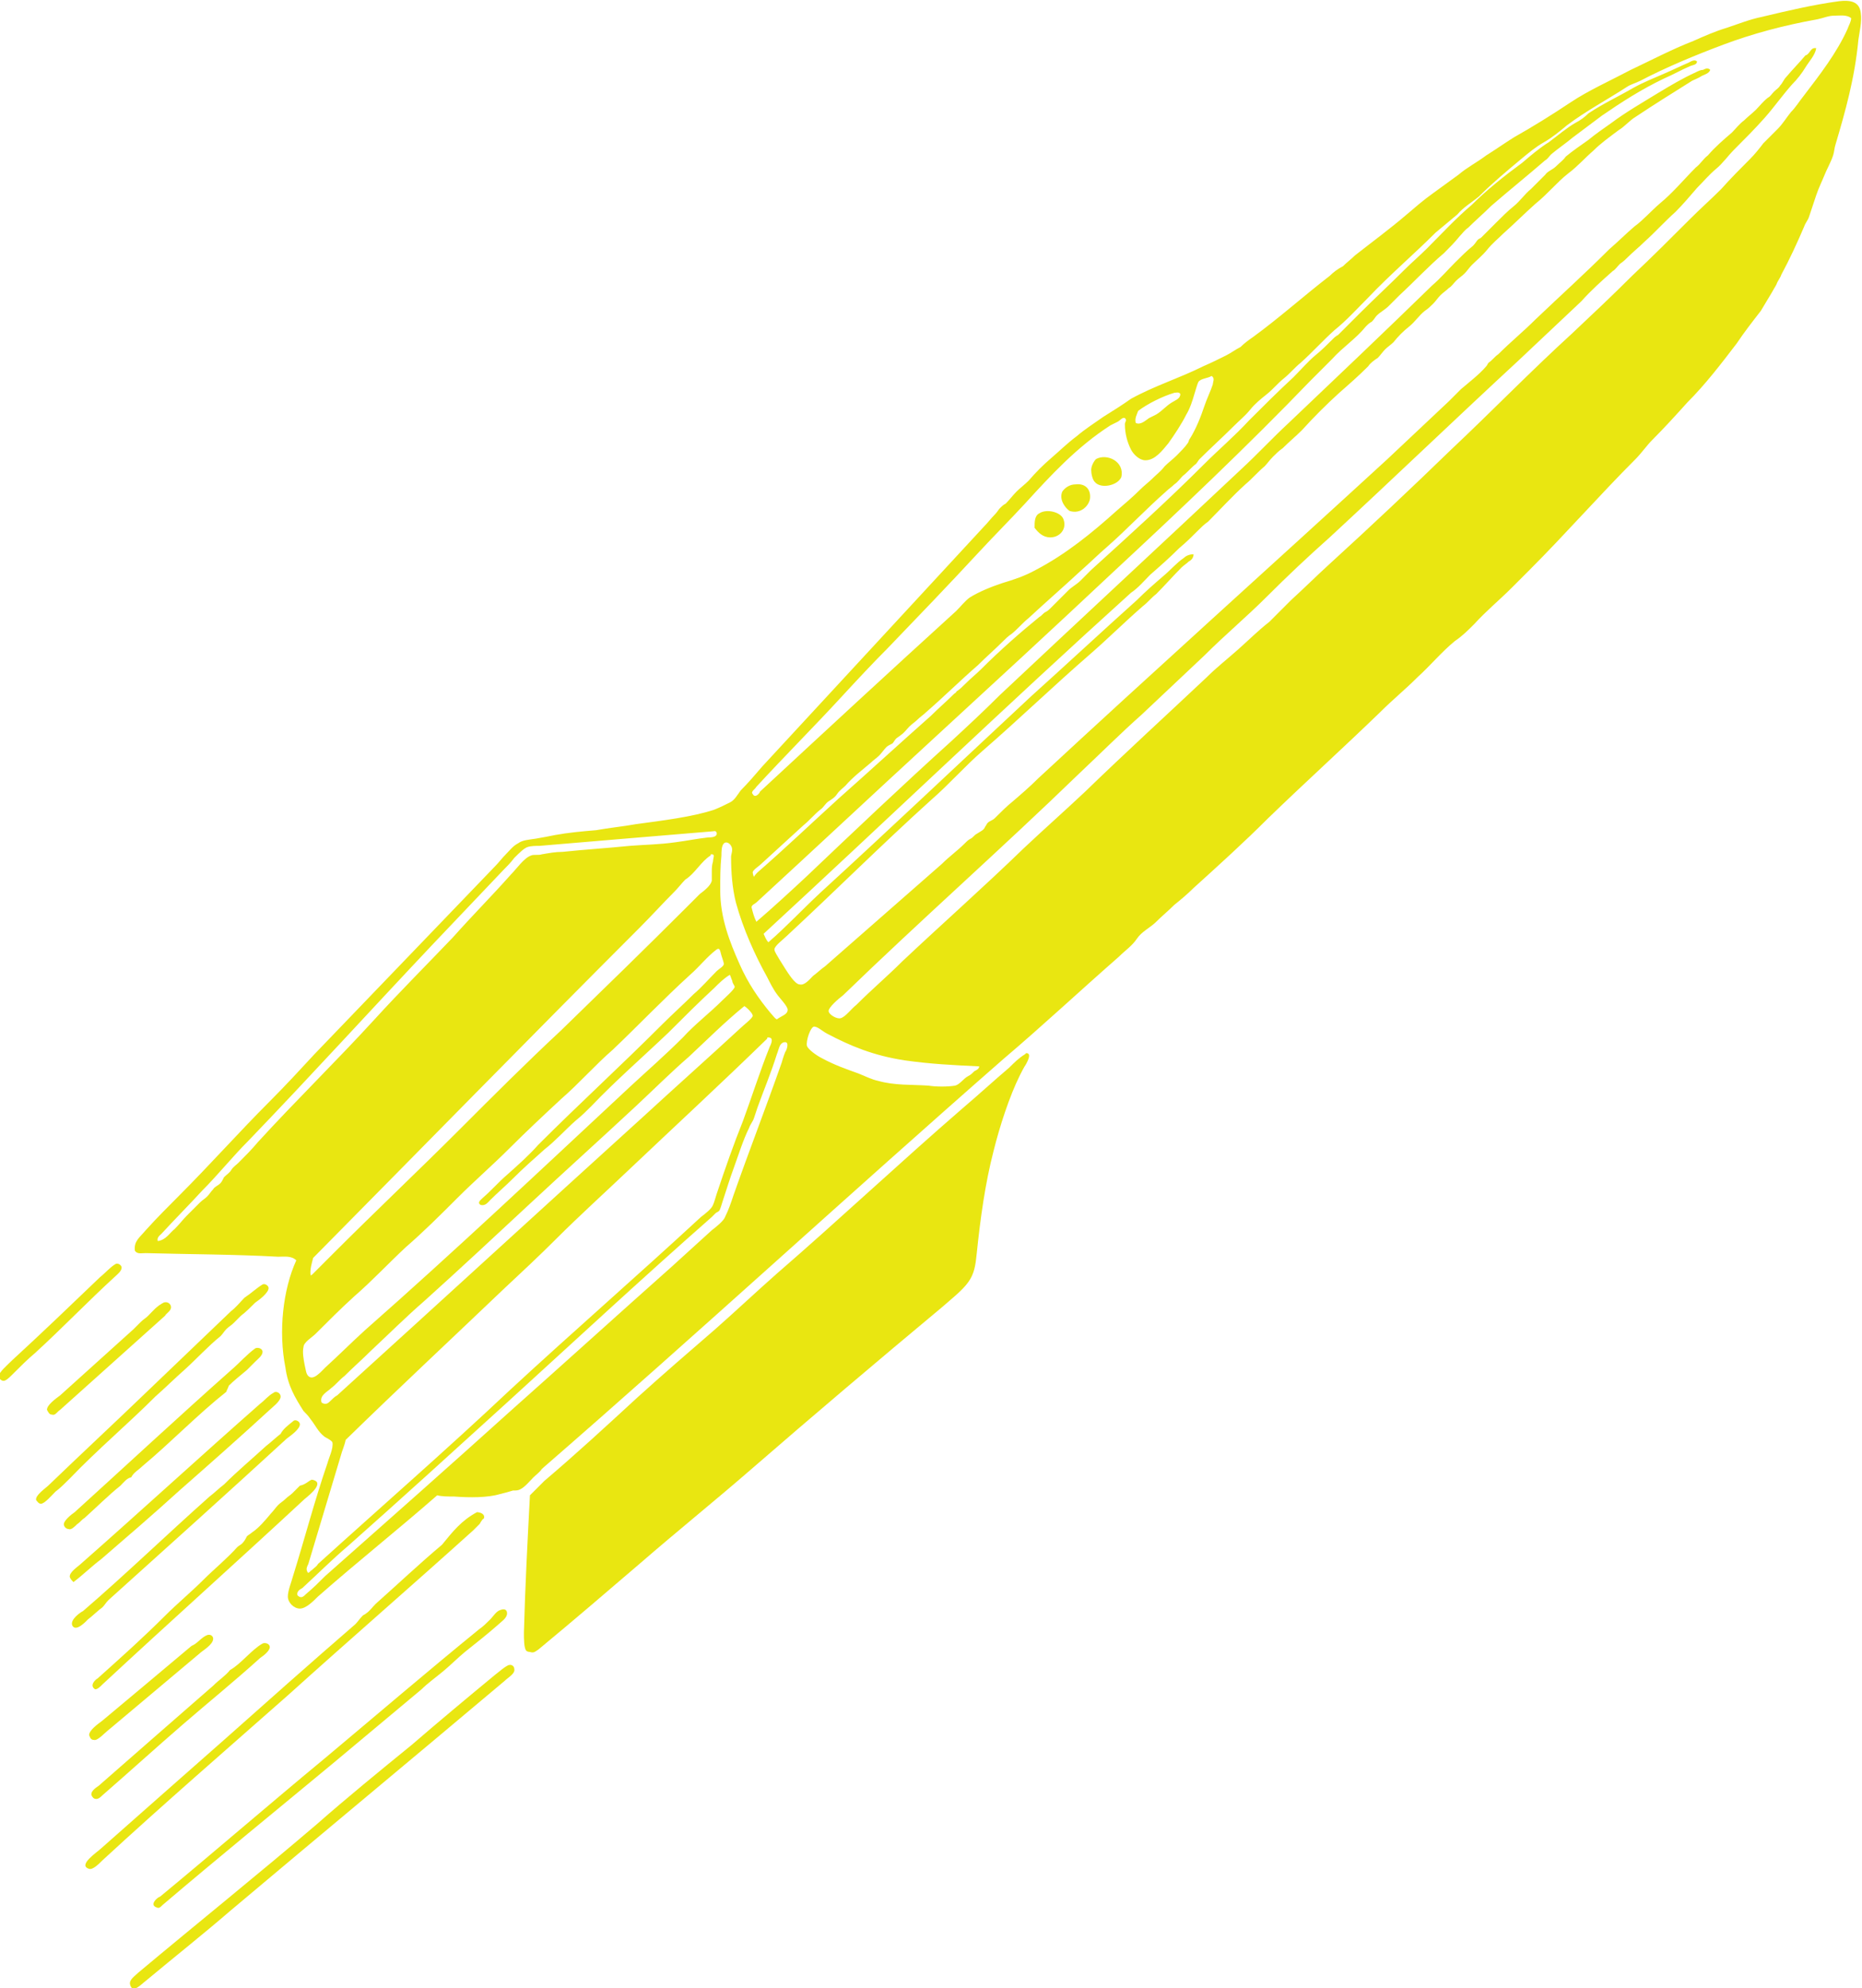 <?xml version="1.0" encoding="utf-8"?>
<!-- Generator: Adobe Illustrator 24.2.3, SVG Export Plug-In . SVG Version: 6.00 Build 0)  -->
<svg version="1.1" id="Ebene_1" xmlns="http://www.w3.org/2000/svg" xmlns:xlink="http://www.w3.org/1999/xlink" x="0px" y="0px"
	 viewBox="0 0 154.6 165" style="enable-background:new 0 0 154.6 165;" xml:space="preserve">
<style type="text/css">
	.st0{fill:#E9E611;}
</style>
<g>
	<g>
		<path class="st0" d="M93.1,39.6c-0.3,0.7-1.7,1-2.2,0.4c-0.2-0.2-0.3-0.7-0.3-1c0-0.3,0.2-0.7,0.4-0.9
			C91.9,37.6,93.4,38.3,93.1,39.6"/>
	</g>
	<g>
		<path class="st0" d="M89.3,40.2c0.8-0.1,1.3,0.4,1.2,1.2c-0.1,0.6-0.8,1.3-1.7,1c-0.3-0.2-0.9-0.9-0.6-1.6
			C88.4,40.5,88.8,40.2,89.3,40.2"/>
	</g>
	<g>
		<path class="st0" d="M85.9,43.8c0-0.5,0-1,0.4-1.2c0.6-0.4,1.8-0.1,2,0.5c0.3,0.8-0.3,1.5-1.1,1.5C86.6,44.6,86.2,44.2,85.9,43.8"
			/>
	</g>
	<g>
		<path class="st0" d="M44,124.1c0.4-0.4,0.8-0.8,1.2-1.2c2.6-2.2,5.2-4.6,7.7-6.9c2.1-1.9,4.3-3.8,6.5-5.7c1.7-1.5,3.4-3.1,5.1-4.6
			c5.2-4.5,10.2-9.2,15.4-13.7c1.3-1.1,2.6-2.3,3.9-3.4c0.4-0.4,0.8-0.8,1.3-1.1c0,0,0.1-0.1,0.1-0.1c0.5,0,0.1,0.7,0,0.9
			c-0.2,0.3-0.4,0.7-0.5,0.9c-0.9,1.8-1.7,4.3-2.2,6.3c-0.7,2.7-1.1,5.6-1.4,8.5c-0.1,1-0.2,1.7-0.7,2.4c-0.5,0.7-1.4,1.4-2.2,2.1
			c-5.4,4.5-10.6,8.9-15.9,13.5c-3,2.6-6.1,5.1-9.1,7.7c-2.8,2.4-5.6,4.8-8.5,7.2c-0.3,0.2-0.4,0.3-0.7,0.2c0,0-0.2,0-0.3-0.1
			c-0.2-0.2-0.2-1-0.2-1.5C43.6,131.7,43.8,127.9,44,124.1"/>
	</g>
	<g>
		<path class="st0" d="M9.6,104.9c0.2-0.1,0.5,0.1,0.5,0.3c0,0.3-0.4,0.6-0.5,0.7c-2.3,2.1-4.4,4.3-6.7,6.4
			c-0.6,0.5-1.2,1.1-1.9,1.8c-0.2,0.2-0.5,0.5-0.7,0.5c-0.2,0-0.4-0.2-0.4-0.4c0-0.3,0.7-0.9,1.1-1.3c2.4-2.2,4.9-4.6,7.3-6.9
			C8.8,105.6,9.1,105.2,9.6,104.9C9.6,104.9,9.6,104.9,9.6,104.9"/>
	</g>
	<g>
		<path class="st0" d="M21.8,106.6c0.2-0.1,0.5,0.1,0.5,0.3c0,0.4-0.8,1-1.1,1.2c-0.4,0.4-0.8,0.8-1.2,1.1c-0.2,0.2-0.4,0.4-0.6,0.6
			c-0.2,0.2-0.4,0.3-0.6,0.5c-0.2,0.2-0.3,0.4-0.5,0.6c-1,0.8-2,1.9-3,2.8c-0.8,0.7-1.6,1.5-2.4,2.2c-2.3,2.3-4.8,4.4-7.1,6.8
			c-0.4,0.4-0.8,0.8-1.2,1.1c-0.3,0.3-0.9,1-1.2,1c-0.2,0-0.3-0.2-0.4-0.3c-0.1-0.4,0.8-1,1-1.2c2.7-2.6,5.5-5.2,8.2-7.8
			c2.4-2.3,4.6-4.4,7-6.7c0.4-0.3,0.8-0.8,1.1-1.1C20.9,107.3,21.3,106.9,21.8,106.6C21.8,106.6,21.8,106.6,21.8,106.6"/>
	</g>
	<g>
		<path class="st0" d="M13.6,108.1c0.3-0.1,0.6,0.1,0.6,0.4c0,0.3-0.4,0.5-0.5,0.7c-2.9,2.6-5.8,5.2-8.7,7.8
			c-0.3,0.2-0.4,0.5-0.7,0.4c-0.2,0-0.3-0.2-0.4-0.4c0-0.4,0.7-0.9,1.1-1.2c2-1.8,4.1-3.7,6.1-5.5c0.2-0.2,0.4-0.4,0.6-0.6
			s0.4-0.3,0.6-0.5C12.7,108.8,13,108.4,13.6,108.1C13.5,108.1,13.5,108.1,13.6,108.1"/>
	</g>
	<g>
		<path class="st0" d="M18.8,115.5c-2.4,1.9-4.6,4.2-7,6.2c-0.3,0.3-0.7,0.5-0.9,0.9c-0.4,0.1-0.6,0.4-0.9,0.7c-1,0.8-2,1.8-3,2.7
			c-0.2,0.1-0.3,0.3-0.6,0.5c-0.2,0.2-0.5,0.5-0.7,0.4c-0.2,0-0.4-0.2-0.4-0.4c0-0.3,0.6-0.8,0.9-1c4.3-3.9,8.6-7.9,13-11.8
			c0.7-0.6,1.3-1.3,2-1.8c0.2-0.1,0.6,0,0.6,0.3c0,0.3-0.4,0.6-0.6,0.8c-0.3,0.3-0.5,0.5-0.7,0.7c-0.6,0.5-1.1,0.9-1.5,1.3
			C18.9,115.3,18.8,115.4,18.8,115.5"/>
	</g>
	<g>
		<path class="st0" d="M6.1,131.3c-0.2-0.2-0.2-0.2-0.3-0.4c-0.1-0.4,0.7-0.9,0.9-1.1c5-4.4,9.9-8.9,14.9-13.3
			c0.4-0.3,0.7-0.7,1.1-0.9c0.2-0.2,0.6,0,0.6,0.3c0,0.4-0.7,0.9-0.9,1.1c-2.5,2.3-5,4.5-7.5,6.7c-2.2,2-4.3,3.8-6.5,5.7
			C7.6,130,6.9,130.7,6.1,131.3"/>
	</g>
	<g>
		<path class="st0" d="M24.4,117.9c0.2-0.1,0.5,0.1,0.5,0.3c0,0.4-0.7,0.9-1.1,1.2c-4.9,4.5-9.8,8.9-14.8,13.4
			c-0.2,0.2-0.3,0.4-0.5,0.6c-0.3,0.2-0.8,0.7-1.2,1c-0.1,0.1-1,1.1-1.3,0.5c-0.2-0.5,0.7-1.1,0.9-1.2c3.6-3.1,6.9-6.3,10.5-9.5
			c0.4-0.3,0.8-0.7,1.2-1c1.1-1.1,2.3-2.1,3.5-3.2c0.4-0.3,0.8-0.7,1.2-1C23.5,118.6,23.9,118.3,24.4,117.9
			C24.3,118,24.3,118,24.4,117.9"/>
	</g>
	<g>
		<path class="st0" d="M25.9,122.8c1.1,0.2-0.1,1.2-0.6,1.6c-5.6,5.2-11.2,10.2-16.8,15.4c-0.2,0.2-0.4,0.4-0.6,0.4
			c-0.5-0.3,0-0.8,0.2-0.9c1.9-1.7,3.8-3.4,5.6-5.2c1-1,2.2-2,3.2-3c0.9-0.9,1.9-1.7,2.8-2.7c0.1-0.1,0.3-0.2,0.4-0.3
			c0.2-0.2,0.3-0.4,0.4-0.6c0.1-0.1,0.3-0.2,0.4-0.3c0.6-0.4,1.1-1,1.6-1.6c0.2-0.2,0.4-0.5,0.6-0.7c0.2-0.2,0.4-0.3,0.6-0.5
			c0.2-0.2,0.4-0.3,0.6-0.5c0.2-0.2,0.4-0.4,0.6-0.6C25.4,123.2,25.6,122.9,25.9,122.8"/>
	</g>
	<g>
		<path class="st0" d="M39.6,125.5c0.2,0,0.6,0.1,0.6,0.4c0,0.2-0.1,0.1-0.2,0.3c-0.1,0.1-0.1,0.2-0.2,0.3c-0.2,0.2-0.4,0.4-0.5,0.5
			c-5.1,4.6-10.3,9.1-15.4,13.7c-5.1,4.5-10.3,9-15.4,13.7c-0.3,0.3-0.8,0.8-1.1,0.7c-1-0.3,0.7-1.4,1-1.7c3.4-3,6.9-6.1,10.2-9
			c3.6-3.2,7.2-6.4,10.9-9.6c0.2-0.2,0.4-0.5,0.6-0.7c0.1-0.1,0.2-0.1,0.3-0.2c0.3-0.2,0.5-0.5,0.8-0.8c1.8-1.6,3.6-3.3,5.5-4.9
			C37.6,127.1,38.3,126.2,39.6,125.5C39.6,125.5,39.6,125.5,39.6,125.5"/>
	</g>
	<g>
		<path class="st0" d="M41.6,133.6c0.3-0.1,0.5,0,0.5,0.3c0,0.4-0.5,0.7-0.7,0.9c-0.9,0.8-1.8,1.5-2.8,2.3c-0.6,0.5-1.2,1.1-1.8,1.6
			c-0.6,0.5-1.3,1-1.8,1.5c-2.5,2.1-4.8,4-7.3,6.1c-4.7,3.9-9.5,7.8-14.2,11.8c-0.2,0.2-0.3,0.3-0.5,0.2c-0.6-0.2,0-0.8,0.3-0.9
			c4.6-3.8,9.1-7.7,13.7-11.5c4.3-3.6,8.5-7.2,12.8-10.7c0.3-0.2,0.6-0.5,0.9-0.8C41,134.1,41.2,133.7,41.6,133.6"/>
	</g>
	<g>
		<path class="st0" d="M17.2,135.7c0.3-0.1,0.5,0.1,0.5,0.3c0,0.5-0.9,1-1.1,1.2c-2.5,2.1-5,4.2-7.5,6.3c-0.4,0.3-1,1-1.3,0.9
			c-0.2,0-0.3-0.1-0.4-0.4c0-0.4,0.7-0.9,1.1-1.2c2.4-2,4.9-4.1,7.4-6.2C16.4,136.4,16.7,135.9,17.2,135.7
			C17.2,135.7,17.2,135.7,17.2,135.7"/>
	</g>
	<g>
		<path class="st0" d="M19.1,138.6c0.9-0.5,1.8-1.7,2.7-2.2c0.2-0.1,0.6,0,0.6,0.3c0,0.3-0.5,0.7-0.8,0.9c-2.1,1.9-4.2,3.6-6.4,5.5
			C13,145,10.8,147,8.5,149c-0.1,0.1-0.3,0.3-0.5,0.3c-0.2,0-0.3-0.1-0.4-0.3c-0.1-0.3,0.3-0.6,0.6-0.8c3.3-2.9,6.3-5.5,9.5-8.3
			C18.2,139.4,18.7,139.1,19.1,138.6"/>
	</g>
	<g>
		<path class="st0" d="M42.2,138.2c0.3-0.1,0.5,0.1,0.5,0.3c0.1,0.4-0.5,0.7-0.8,1c-7.6,6.4-15.2,12.7-22.8,19.1
			c-2.2,1.9-4.6,3.8-7,5.8c-0.4,0.3-1.1,1.1-1.3,0.3c-0.1-0.4,0.4-0.7,0.7-1c4.9-4.1,10-8.2,14.8-12.3c2.5-2.2,5.2-4.4,7.9-6.6
			c2.2-1.9,4.6-3.9,6.9-5.8C41.5,138.7,41.8,138.4,42.2,138.2C42.2,138.2,42.2,138.2,42.2,138.2"/>
	</g>
	<g>
		<path class="st0" d="M25.4,132.3c0.6-0.5,1.1-1,1.6-1.5c5.2-4.6,10.4-9.2,15.5-13.8c4.5-4,8.8-7.9,13.3-11.9c1.1-1,2.2-2,3.3-3
			c0.4-0.3,1-0.8,1.1-1.1c0.3-0.6,0.5-1.2,0.7-1.8c1.3-3.7,2.7-7.3,4-11c0.1-0.3,0.1-0.4,0.3-0.9c0.1-0.1,0.4-0.9-0.1-0.8
			c-0.4,0.1-0.4,0.5-0.6,1c-0.5,1.6-1.1,3-1.6,4.4c-0.1,0.3-0.2,0.6-0.3,0.9c-0.1,0.3-0.3,0.5-0.4,0.8c-0.5,1-0.9,2.3-1.3,3.4
			c-0.3,0.8-0.6,1.8-0.9,2.7c-0.1,0.3-0.2,0.7-0.3,0.8c-0.1,0.1-0.2,0.1-0.3,0.2c-0.1,0.1-0.2,0.2-0.3,0.3
			c-5.8,5.1-11.4,10.3-17,15.4c-4.4,4-8.8,8-13.2,11.9c-1.3,1.1-2.6,2.4-3.8,3.5c-0.2,0.1-0.5,0.3-0.4,0.6
			C25,132.7,25.2,132.5,25.4,132.3 M25.9,130.3c0.2-0.2,0.4-0.3,0.5-0.5c5.3-4.8,10.7-9.5,15.9-14.4c5.3-4.9,10.6-9.5,15.9-14.4
			c0.4-0.3,0.9-0.7,1-1c0.1-0.2,0.2-0.6,0.3-0.9c0.7-2.1,1.4-4.1,2.2-6.1c0.7-1.9,1.4-4.1,2.2-6.1c0.1-0.2,0.4-0.8-0.1-0.8
			c-0.1,0-0.1,0-0.1,0.1c-3.8,3.7-7.7,7.3-11.5,10.9c-2,1.9-4.1,3.8-6,5.7c-1.4,1.4-2.9,2.8-4.4,4.2c-4.4,4.2-8.8,8.3-13.1,12.5
			c-0.1,0.5-0.3,0.9-0.4,1.3c-0.9,3-1.8,6-2.7,9c-0.1,0.2-0.2,0.4-0.1,0.6C25.6,130.7,25.7,130.4,25.9,130.3 M75.1,88
			c-2.6-0.4-4.5-1.2-6.4-2.2c-0.4-0.2-0.8-0.6-1.1-0.6c-0.3,0-0.7,1.2-0.6,1.6c0.1,0.3,0.8,0.8,1.2,1c1.1,0.6,2,0.9,3.1,1.3
			c0.5,0.2,1.1,0.5,1.6,0.6c1.4,0.4,2.8,0.3,4.2,0.4c0.6,0.1,1.6,0.1,2.2,0c0.4-0.1,0.7-0.6,1.1-0.8c0.2-0.1,0.3-0.2,0.5-0.4
			c0.2-0.1,0.4-0.2,0.4-0.4C79.1,88.4,77.2,88.3,75.1,88 M57.2,87.7c-1.5,1.3-2.9,2.7-4.4,4.1c-2.9,2.7-5.9,5.4-8.8,8.1
			c-2.9,2.7-5.8,5.4-8.8,8.1c-1.5,1.3-2.9,2.7-4.4,4.1c-0.7,0.7-1.5,1.4-2.2,2.1c-0.4,0.3-0.7,0.7-1.1,1c-0.3,0.3-1,0.6-0.8,1.2
			c0.3,0.2,0.5,0.1,0.7-0.1c0.2-0.2,0.4-0.4,0.6-0.5c8.6-7.8,17-15.5,25.6-23.3c2.5-2.3,5.2-4.7,7.8-7.1c0.3-0.3,1.1-0.9,1.1-1.1
			c0-0.2-0.5-0.7-0.7-0.8c0,0,0,0,0,0C60.2,84.8,58.7,86.3,57.2,87.7 M40.1,99.4c0.7-0.6,1.3-1.3,2-1.9c0.9-0.8,1.8-1.6,2.6-2.5
			c3.4-3.4,6.8-6.5,10.3-10c0.8-0.8,1.8-1.7,2.6-2.5c0.6-0.5,1.3-1.3,1.9-1.9c0.2-0.2,0.6-0.4,0.6-0.6c0-0.1-0.1-0.4-0.2-0.7
			c-0.1-0.3-0.1-0.7-0.4-0.5c-0.8,0.6-1.4,1.4-2.2,2.1c-2.2,2-4.3,4.2-6.4,6.2c-1.5,1.3-2.8,2.8-4.3,4.1c-1.4,1.3-2.9,2.7-4.3,4.1
			c-1.4,1.4-2.9,2.7-4.3,4.1c-1.4,1.4-2.8,2.8-4.3,4.1c-1.4,1.3-2.8,2.8-4.3,4.1c-1.1,1-2.1,2-3.2,3.1c-0.3,0.3-1,0.7-1,1.1
			c-0.1,0.4,0,1,0.1,1.5c0.1,0.4,0.1,0.7,0.3,0.9c0.4,0.4,1-0.3,1.4-0.7c1.1-1,2.2-2.1,3.3-3.1C37.8,103.8,45,97,52.3,90.2
			c1.4-1.3,2.9-2.6,4.4-4.1c1-1.1,2.2-2,3.3-3.1c0.2-0.2,1-0.9,1-1.1c0-0.1-0.2-0.3-0.2-0.5c-0.1-0.2-0.1-0.3-0.2-0.5
			c-0.5,0.3-0.9,0.7-1.3,1.1c-1.3,1.2-2.5,2.4-3.8,3.7c-2.1,2-4.4,4-6.4,6.1c-0.4,0.4-0.8,0.8-1.3,1.2c-0.9,0.8-1.7,1.7-2.6,2.4
			c-0.9,0.8-1.8,1.6-2.6,2.4c-0.6,0.6-1.3,1.2-1.9,1.8c-0.2,0.2-0.4,0.5-0.8,0.4C39.6,99.8,39.9,99.6,40.1,99.4 M25.9,105.8
			c0.6-0.6,1.2-1.2,1.8-1.8c3.5-3.5,7-6.8,10.5-10.3c2.8-2.8,5.5-5.5,8.4-8.2c3.5-3.4,7-6.8,10.5-10.3c0.3-0.3,0.7-0.7,1-1
			c0.4-0.3,0.9-0.7,1-1.1c0-0.2,0-0.5,0-0.8c0-0.2,0-0.5,0.1-0.8c0-0.3,0.2-0.6-0.1-0.6c-0.1,0-0.1,0-0.1,0.1
			c-0.8,0.5-1.3,1.5-2.1,2c-0.3,0.3-0.6,0.7-0.9,1c-1,1-1.9,2-2.9,3c-9.1,9.1-18.1,18.3-27.1,27.4c-0.1,0.4-0.3,1-0.2,1.5
			C25.7,106,25.8,105.8,25.9,105.8 M65.4,83.8c0-0.3-0.7-1-0.9-1.3c-0.3-0.4-0.6-1-0.8-1.4c-1-1.8-2-4-2.6-6.2
			c-0.3-1.2-0.4-2.5-0.4-3.8c0-0.2,0.2-0.6,0-0.9c-0.1-0.2-0.4-0.4-0.6-0.2c-0.2,0.2-0.2,0.7-0.2,1c-0.1,1-0.1,1.9-0.1,2.9
			c0,2.3,0.8,4.3,1.6,6.1c0.7,1.6,1.6,2.9,2.6,4.1c0.2,0.2,0.3,0.4,0.5,0.5C64.9,84.3,65.4,84.2,65.4,83.8 M14.5,102
			c0.4-0.4,0.7-0.8,1-1.1c0.4-0.4,0.7-0.7,1.1-1.1c0.2-0.2,0.4-0.3,0.6-0.5s0.3-0.4,0.5-0.6c0.1-0.2,0.4-0.3,0.6-0.5
			c0.1-0.1,0.2-0.3,0.3-0.5c0.2-0.2,0.5-0.4,0.6-0.6c0.2-0.3,0.4-0.4,0.6-0.6c0.6-0.6,1.1-1.1,1.6-1.7c3.2-3.5,6.5-6.7,9.7-10.2
			c2.1-2.3,4.3-4.5,6.5-6.8c1.6-1.8,3.2-3.4,4.8-5.2c0.5-0.5,1.1-1.4,1.7-1.6c0.2-0.1,0.6,0,0.9-0.1c0.6-0.1,1.1-0.2,1.7-0.2
			c1.9-0.2,3.6-0.3,5.6-0.5c1.2-0.1,2.4-0.1,3.8-0.3c0.8-0.1,1.8-0.3,2.7-0.4c0.2,0,0.8,0,0.7-0.4c-0.1-0.2-0.2-0.1-0.4-0.1
			c-4.9,0.4-9.5,0.8-14.3,1.2c-0.3,0-0.7,0-1,0.1c-0.3,0.1-0.7,0.5-1.1,0.9c-0.3,0.4-0.6,0.7-0.9,1c-2,2.1-3.9,4.1-5.8,6.1
			c-5.2,5.5-10.2,11-15.4,16.4c-1.3,1.3-2.5,2.8-3.8,4.1c-1.1,1.2-2.3,2.4-3.4,3.6c-0.1,0.1-0.4,0.3-0.3,0.6
			C13.8,102.9,14.1,102.3,14.5,102 M97.5,32.6c-1,0.3-2.2,0.9-3,1.5c-0.1,0.3-0.3,0.6-0.2,1c0.4,0.2,0.8-0.2,1.1-0.4
			c0.2-0.1,0.4-0.2,0.6-0.3c0.5-0.3,0.8-0.7,1.3-1c0.3-0.2,0.7-0.3,0.7-0.7C97.9,32.5,97.6,32.6,97.5,32.6 M100.6,31.2
			c-0.3,0.2-0.9,0.2-1.1,0.5c-0.1,0.2-0.2,0.6-0.3,0.9c-0.2,0.7-0.4,1.3-0.7,1.8c-0.4,0.8-1,1.7-1.5,2.4c-0.5,0.6-1.1,1.4-1.9,1.4
			c-0.5,0-1-0.5-1.2-0.9c-0.3-0.6-0.5-1.3-0.5-2.1c0-0.2,0.2-0.3,0-0.5c-0.2-0.1-0.4,0.2-0.6,0.3c-0.2,0.1-0.4,0.2-0.6,0.3
			c-2.8,1.8-5,4.2-7.1,6.5c-1.2,1.3-2.5,2.6-3.8,4c-2.5,2.7-5,5.3-7.6,8c-1.3,1.3-2.6,2.7-3.8,4c-2.3,2.5-4.8,5-7.1,7.5
			c-0.1,0.2-0.5,0.4-0.3,0.6c0.2,0.4,0.6-0.1,0.6-0.2c5.5-5.1,10.8-10,16.3-15c0.4-0.4,0.7-0.8,1.1-1.1c0.8-0.5,1.8-0.9,2.7-1.2
			c1-0.3,1.9-0.6,2.8-1.1c2.5-1.3,4.7-3.1,6.7-4.9c0.7-0.6,1.4-1.2,2-1.8c0.3-0.3,0.7-0.6,1-0.9c0.3-0.3,0.7-0.6,1-1
			c0.3-0.3,0.7-0.6,1-0.9c0.3-0.3,0.7-0.7,0.9-1c0.1-0.1,0.1-0.3,0.2-0.4c0.5-0.8,0.9-1.8,1.2-2.7c0.2-0.6,0.5-1.2,0.7-1.8
			C100.7,31.7,100.9,31.4,100.6,31.2C100.7,31.2,100.6,31.2,100.6,31.2z M62.9,72.4c2.3-2,4.5-4.1,6.7-6.1c2.6-2.3,5.1-4.6,7.7-6.9
			c0.6-0.6,1.3-1.2,1.9-1.8c0.1-0.1,0.2-0.1,0.2-0.2c0.3-0.2,0.5-0.4,0.7-0.6c0.5-0.5,1-0.9,1.4-1.3c1.5-1.5,3.2-3,4.8-4.3
			c0.2-0.1,0.3-0.3,0.5-0.4c0.2-0.1,0.3-0.2,0.5-0.4c0.3-0.3,0.6-0.6,0.9-0.9c0.2-0.2,0.3-0.3,0.5-0.5c0.3-0.3,0.7-0.5,1-0.8
			c0.3-0.3,0.6-0.6,0.9-0.9c3.2-2.9,6.4-5.8,9.4-8.8c1.2-1.2,2.5-2.3,3.7-3.6c1.2-1.2,2.4-2.4,3.7-3.6c0.6-0.6,1.2-1.3,1.8-1.8
			c0.5-0.4,1-0.9,1.4-1.3c0.2-0.2,0.3-0.3,0.5-0.4c0.6-0.6,1.2-1.2,1.8-1.8c1.2-1.2,2.5-2.4,3.7-3.6c0.6-0.6,1.3-1.2,1.9-1.8
			c1.2-1.2,2.4-2.5,3.7-3.6c-0.1,0.1,0,0,0,0c1.2-1.2,2.7-2.4,4.2-3.5c0.7-0.6,1.4-1.2,2.2-1.7c0.8-0.6,1.5-1.2,2.2-1.6
			c0.4-0.2,0.8-0.5,1.1-0.8c1.2-0.8,2.5-1.4,3.7-2.1c0.9-0.5,1.7-0.8,2.6-1.2c0.7-0.3,1.3-0.6,2-0.9c0.2-0.1,0.5-0.3,0.7-0.1
			c0,0.3-0.4,0.3-0.6,0.4c-0.7,0.3-1.4,0.7-2.1,1c-1.9,0.9-3.6,2-5.2,3.1c-0.8,0.6-1.6,1.2-2.4,1.8c-0.6,0.5-1.2,0.9-1.8,1.4
			c-0.2,0.2-0.3,0.4-0.5,0.5c-1.5,1.3-3,2.5-4.5,3.8c-0.6,0.6-1.3,1.2-1.9,1.8c-0.3,0.2-0.5,0.5-0.7,0.7c-0.4,0.5-0.9,1-1.3,1.4
			c-1.3,1.1-2.5,2.4-3.7,3.5c-0.3,0.3-0.6,0.6-0.9,0.9c-0.3,0.3-0.7,0.5-1,0.8c-0.1,0.1-0.2,0.3-0.4,0.5c-0.2,0.1-0.3,0.2-0.5,0.4
			c-0.8,1-1.9,1.7-2.8,2.7c-0.3,0.3-0.6,0.6-0.9,0.9s-0.6,0.6-0.9,0.9C103.6,37,98,42.3,92.4,47.5c-5,4.7-10,9.3-15,13.9
			c-4.9,4.5-9.7,9-14.6,13.5c-0.1,0.1-0.4,0.2-0.4,0.4c0.1,0.4,0.2,0.8,0.4,1.2c1.4-1.2,2.7-2.4,4.1-3.7c4-3.8,8-7.6,12.1-11.3
			c1.3-1.2,2.7-2.5,4-3.8c6.7-6.3,13.4-12.5,20.1-18.8c1.3-1.2,2.6-2.6,3.9-3.8c4-3.8,8-7.6,11.9-11.4c0.7-0.6,1.3-1.3,1.9-1.9
			c0.5-0.5,1-1,1.5-1.4c0.2-0.2,0.3-0.4,0.4-0.5c0.1-0.1,0.2-0.1,0.3-0.2c0.2-0.2,0.5-0.5,0.7-0.7c0.2-0.2,0.3-0.3,0.5-0.5
			c0.5-0.5,1-1,1.5-1.4c0.5-0.4,0.9-1,1.4-1.4c0.4-0.4,0.8-0.8,1.2-1.2c0.2-0.3,0.6-0.4,0.9-0.7c0.3-0.3,0.6-0.5,0.8-0.8
			c0.6-0.5,1.2-0.9,1.9-1.4c0.6-0.5,1.2-0.9,1.9-1.4c1.2-0.9,2.6-1.7,3.9-2.5c1-0.6,2-1.2,3.1-1.7c0.2-0.1,0.4-0.2,0.6-0.2
			c0.2-0.1,0.4-0.2,0.6,0c-0.1,0.3-0.5,0.4-0.7,0.5c-0.3,0.2-0.6,0.3-0.8,0.4c-1.6,1-3.2,2-4.7,3c-0.5,0.3-0.9,0.8-1.4,1.1
			c-0.8,0.6-1.5,1.1-2.1,1.7c-0.7,0.6-1.3,1.3-2.1,1.9c-0.9,0.7-1.7,1.7-2.7,2.5c-0.9,0.8-1.8,1.7-2.7,2.5c-0.4,0.4-0.9,0.8-1.3,1.3
			c-0.4,0.5-0.9,0.9-1.3,1.3c-0.2,0.2-0.4,0.5-0.6,0.7c-0.2,0.2-0.5,0.4-0.7,0.6c-0.2,0.2-0.4,0.5-0.6,0.6c-0.2,0.2-0.5,0.4-0.7,0.6
			c-0.2,0.2-0.4,0.5-0.6,0.7c-0.2,0.2-0.4,0.4-0.7,0.6c-0.5,0.4-0.8,0.9-1.3,1.3c-0.5,0.4-0.9,0.8-1.3,1.3c-0.2,0.2-0.5,0.4-0.7,0.6
			c-0.2,0.2-0.4,0.5-0.6,0.7c-0.3,0.2-0.6,0.4-0.8,0.7c-0.8,0.8-1.6,1.5-2.4,2.2c-1.1,1-2.1,2-3.1,3.1c-0.5,0.5-1.1,1-1.6,1.5
			c-0.3,0.2-0.6,0.5-0.8,0.7c-0.3,0.3-0.5,0.6-0.7,0.8c-0.6,0.5-1,1-1.6,1.5c-1.1,1-2.1,2.1-3.1,3.1c-0.3,0.2-0.6,0.5-0.8,0.7
			c-0.5,0.5-1,1-1.6,1.5c-0.8,0.8-1.6,1.5-2.4,2.2c-0.5,0.5-1,1.1-1.6,1.5c-10.3,9.3-20.3,18.9-30.5,28.3c0.1,0.2,0.2,0.5,0.4,0.7
			c1.5-1.3,2.8-2.7,4.3-4.1c5.9-5.4,11.7-10.9,17.5-16.3c3-2.7,5.9-5.4,8.8-8c0.7-0.7,1.5-1.4,2.2-2c0.6-0.5,1.1-1.1,1.7-1.5
			c0.2-0.2,0.5-0.3,0.8-0.3c0,0.3-0.2,0.5-0.4,0.6c-0.2,0.2-0.4,0.3-0.6,0.5c-0.7,0.7-1.4,1.5-2.1,2.2c-0.4,0.3-0.7,0.7-1.1,1
			c-1.5,1.3-2.9,2.7-4.4,4c-3,2.6-5.9,5.4-8.9,8c-1.5,1.3-2.8,2.8-4.3,4.1c-4.1,3.7-7.9,7.5-12,11.3c-0.3,0.3-1,0.8-1,1.1
			c0,0.2,0.3,0.6,0.4,0.8c0.2,0.3,0.3,0.5,0.5,0.8c0.2,0.3,0.8,1.3,1.2,1.3c0.4,0.1,0.8-0.4,1.1-0.7c0.4-0.3,0.7-0.6,1-0.8
			c3.3-2.9,6.5-5.7,9.7-8.5c0.6-0.6,1.3-1.1,1.9-1.7c0.2-0.2,0.3-0.3,0.5-0.4s0.3-0.3,0.5-0.4c0.3-0.2,0.6-0.3,0.7-0.6
			c0.1-0.1,0.1-0.2,0.2-0.3c0.2-0.2,0.4-0.2,0.6-0.4c0.5-0.5,1-1,1.5-1.4c0.7-0.6,1.4-1.2,2.1-1.9c9.6-8.9,19.3-17.6,29-26.5
			c1.7-1.6,3.4-3.2,5.1-4.8c0.3-0.3,0.7-0.7,1-1c0.7-0.6,1.5-1.2,2.1-1.9c0.1-0.1,0.1-0.2,0.2-0.3c0.3-0.2,0.5-0.5,0.8-0.7
			c1-1,2.1-1.9,3.1-2.9c2.1-2,4.1-3.8,6.1-5.8c0.7-0.6,1.4-1.3,2.1-1.9c0.7-0.5,1.4-1.3,2.1-1.9c1.1-0.9,2-2,3-3
			c0.4-0.3,0.6-0.7,1-1c0.6-0.7,1.3-1.3,2-1.9c0.3-0.3,0.6-0.7,1-1c0.3-0.3,0.7-0.6,1-0.9s0.6-0.7,1-1c0.2-0.1,0.3-0.3,0.5-0.5
			c0.2-0.2,0.4-0.3,0.5-0.5c0.2-0.2,0.3-0.5,0.5-0.7c0.5-0.6,1.1-1.2,1.6-1.8c0.4-0.1,0.4-0.7,0.9-0.6c-0.1,0.6-0.6,1.1-0.9,1.6
			c-0.3,0.5-0.7,1-1.1,1.4c-0.8,0.9-1.5,1.9-2.3,2.8c-0.8,0.9-1.6,1.7-2.5,2.6c-0.5,0.5-1,1.2-1.5,1.6c-0.6,0.5-1.1,1.1-1.6,1.6
			c-0.6,0.7-1.2,1.4-1.8,2c-0.9,0.8-1.7,1.7-2.6,2.5c-0.4,0.4-0.9,0.8-1.3,1.2c-0.2,0.2-0.4,0.4-0.7,0.6c-0.2,0.2-0.4,0.5-0.6,0.6
			c-0.9,0.8-1.8,1.6-2.6,2.5c-1.7,1.6-3.5,3.3-5.2,4.9c-5.3,4.9-10.4,9.8-15.7,14.7c-1.8,1.6-3.5,3.2-5.2,4.9
			c-1.7,1.7-3.5,3.2-5.2,4.9c-1.7,1.6-3.5,3.3-5.2,4.9c-1.8,1.6-3.5,3.3-5.2,4.9c-6.4,6.2-13.2,12.2-19.6,18.4
			c-0.4,0.3-1.2,1-1.2,1.3c0,0.3,0.7,0.7,1,0.6c0.4-0.1,0.9-0.8,1.3-1.1c1.3-1.3,2.6-2.4,3.8-3.6c3.4-3.2,6.8-6.2,10.1-9.4
			c1.7-1.6,3.4-3.1,5.1-4.7c3.3-3.2,6.7-6.3,10.1-9.5c0.8-0.8,1.7-1.5,2.6-2.3c0.9-0.8,1.7-1.6,2.6-2.3c0.4-0.4,0.8-0.8,1.2-1.2
			c0.2-0.2,0.4-0.4,0.6-0.6c1.1-1,2.1-2,3.2-3c3.4-3.1,6.8-6.3,10.1-9.5c3.4-3.2,6.6-6.5,10-9.6c1.7-1.6,3.4-3.2,5-4.8
			c1.7-1.6,3.3-3.2,4.9-4.8c0.8-0.8,1.7-1.6,2.5-2.4c0.8-0.9,1.6-1.7,2.4-2.5c0.4-0.4,0.8-0.9,1.1-1.3c0.4-0.4,0.8-0.8,1.2-1.2
			s0.7-0.9,1.1-1.4c0.4-0.4,0.7-0.9,1.1-1.4c1.3-1.7,2.7-3.5,3.6-5.5c0.1-0.3,0.3-0.6,0.3-0.9c-0.4-0.3-0.9-0.2-1.4-0.2
			c-0.5,0-0.9,0.2-1.4,0.3c-2.8,0.5-5.4,1.2-7.8,2.1c-2.4,0.9-4.8,1.9-6.9,3c-0.4,0.2-0.8,0.3-1.1,0.5c-1.7,1.1-3.4,2-5,3.2
			c-0.6,0.5-1.2,1-1.9,1.4c-0.7,0.4-1.3,0.9-1.9,1.4c-1.2,1-2.4,2-3.5,3.1c-0.6,0.5-1.3,0.9-1.8,1.5c-0.6,0.5-1.2,1-1.8,1.5
			c-1.8,1.8-3.8,3.5-5.6,5.4c-0.9,0.9-1.8,1.9-2.8,2.7c-1,0.9-1.8,1.8-2.8,2.7c-0.5,0.4-0.9,0.9-1.4,1.3c-0.5,0.4-0.9,0.9-1.4,1.3
			c-0.5,0.4-1,0.8-1.4,1.3c-0.4,0.5-0.9,0.9-1.4,1.4c-0.9,0.9-1.9,1.8-2.8,2.7c-0.1,0.1-0.2,0.3-0.3,0.4c-0.4,0.3-0.7,0.7-1.1,1
			c-0.2,0.2-0.4,0.5-0.7,0.7c-0.2,0.2-0.5,0.4-0.7,0.6c-1.7,1.5-3.3,3.2-4.9,4.6c-0.7,0.6-1.4,1.3-2.2,2c-1.4,1.3-2.9,2.6-4.3,3.9
			c-0.5,0.4-0.9,0.9-1.4,1.3c-0.3,0.2-0.5,0.4-0.7,0.6c-0.7,0.7-1.4,1.3-2.1,2c-1.5,1.3-2.8,2.6-4.3,3.9c-0.2,0.2-0.5,0.4-0.7,0.6
			c-0.2,0.2-0.5,0.4-0.7,0.6s-0.4,0.5-0.7,0.7c-0.1,0.1-0.3,0.2-0.4,0.3c-0.1,0.1-0.2,0.3-0.3,0.4c-0.2,0.1-0.4,0.2-0.5,0.3
			c-0.2,0.2-0.4,0.5-0.6,0.7c-0.2,0.2-0.5,0.4-0.7,0.6c-0.7,0.6-1.5,1.2-2.1,1.9c-0.2,0.2-0.5,0.4-0.7,0.7c-0.2,0.3-0.4,0.4-0.7,0.6
			c-0.3,0.2-0.4,0.5-0.7,0.7c-0.5,0.4-0.9,0.9-1.4,1.3c-1.2,1.1-2.3,2.1-3.5,3.2c-0.2,0.2-0.7,0.5-0.7,0.7c0,0.2,0.2,0.6,0.2,0.8
			C62.3,73.1,62.6,72.7,62.9,72.4 M24.6,104.6c-0.4-0.4-1-0.3-1.5-0.3c-3.6-0.2-7.3-0.2-11-0.3c-0.4,0-0.7,0.1-0.9-0.2
			c-0.1-0.8,0.4-1.1,0.9-1.7c0.9-1,1.9-2,2.8-2.9c2.6-2.6,4.9-5.2,7.5-7.8c1.3-1.3,2.5-2.6,3.7-3.9c2.5-2.6,5-5.2,7.5-7.8
			c2.5-2.6,5-5.2,7.5-7.8c0.3-0.3,0.6-0.7,0.9-1c0.3-0.3,0.6-0.7,1-0.9c0.4-0.3,0.9-0.3,1.5-0.4c0.6-0.1,1.1-0.2,1.6-0.3
			c1.1-0.2,2.2-0.3,3.4-0.4c1.1-0.2,2.2-0.3,3.3-0.5c2.2-0.3,4.7-0.6,6.5-1.2c0.5-0.2,0.9-0.4,1.3-0.6c0.4-0.2,0.6-0.6,0.9-1
			c0.6-0.6,1.2-1.3,1.8-2c6.1-6.6,12.3-13.3,18.4-19.9c0.3-0.3,0.6-0.7,0.9-1c0.2-0.2,0.3-0.4,0.4-0.5c0.2-0.2,0.3-0.3,0.5-0.4
			c0.3-0.3,0.6-0.7,0.9-1s0.7-0.6,1-0.9c0.6-0.7,1.2-1.3,1.9-1.9c0.7-0.6,1.3-1.2,2.1-1.8c0.7-0.6,1.5-1.1,2.2-1.6
			c0.8-0.5,1.6-1,2.3-1.5c2-1.1,4-1.7,6-2.7c0.7-0.3,1.3-0.6,1.9-0.9c0.4-0.2,0.8-0.5,1.2-0.7c0.3-0.3,0.7-0.6,1-0.8
			c2.2-1.6,4.2-3.4,6.4-5.1c0.3-0.3,0.7-0.6,1.1-0.8c0.3-0.3,0.7-0.6,1-0.9c1.4-1.1,2.9-2.2,4.3-3.4c0.7-0.6,1.4-1.2,2.1-1.7
			c0.7-0.5,1.5-1.1,2.2-1.6c0.7-0.6,1.5-1,2.3-1.6c0.8-0.5,1.5-1,2.3-1.5c1.6-0.9,3.2-1.9,4.7-2.9c1.5-1,3.3-1.8,5-2.7
			c1.7-0.8,3.4-1.7,5.2-2.4c0.9-0.4,1.8-0.8,2.8-1.1c0.9-0.3,1.9-0.7,2.9-0.9c2.1-0.5,4.2-1,6.4-1.3c0.9-0.1,1.7,0,1.8,1
			c0.1,0.7-0.1,1.5-0.2,2.2c-0.3,3.2-1.1,6-1.9,8.7c-0.1,0.3-0.1,0.6-0.2,0.9c-0.2,0.6-0.5,1.1-0.7,1.6s-0.5,1.1-0.7,1.7
			c-0.2,0.6-0.4,1.2-0.6,1.8c-0.1,0.3-0.3,0.5-0.4,0.8c-0.6,1.4-1.2,2.7-1.9,4c-0.1,0.3-0.3,0.5-0.4,0.8c-0.1,0.2-0.3,0.5-0.4,0.7
			c-0.3,0.5-0.6,1-0.9,1.5c-0.7,0.9-1.4,1.8-2,2.7c-1.3,1.7-2.6,3.4-4.1,4.9c-0.9,1-1.9,2.1-2.9,3.1c-0.5,0.5-0.9,1.1-1.4,1.6
			c-3,3-5.8,6.2-8.8,9.2c-0.5,0.5-1,1-1.5,1.5c-1,1-2.1,1.9-3.1,3c-0.5,0.5-1,1-1.6,1.4c-1.1,0.9-2,2-3.1,3c-1,1-2.1,1.9-3.1,2.9
			c-3.1,3-6.2,5.8-9.3,8.8c-2,2-4.1,3.9-6.2,5.8c-0.5,0.5-1.1,1-1.6,1.4C97,75.6,96.5,76,96,76.5c-0.5,0.5-1.2,0.8-1.6,1.4
			c-0.4,0.6-1,1-1.5,1.5c-3.2,2.8-6.3,5.7-9.6,8.5c-12.8,11.2-25.4,22.8-38.3,34c-0.2,0.3-0.5,0.5-0.7,0.7c-0.3,0.3-0.7,0.8-1.1,1
			c-0.2,0.1-0.3,0.1-0.6,0.1c-0.3,0.1-0.7,0.2-1.1,0.3c-1,0.3-2.5,0.3-3.8,0.2c-0.5,0-1,0-1.4-0.1c-3.2,2.8-6.6,5.5-9.9,8.4
			c-0.4,0.4-1,1-1.5,1s-1-0.5-1-1c0-0.5,0.3-1.2,0.4-1.6c1-3.2,1.8-6.3,2.9-9.5c0.1-0.4,0.5-1.2,0.4-1.7c-0.1-0.2-0.6-0.4-0.7-0.5
			c-0.5-0.4-0.7-0.9-1.1-1.4c-0.2-0.3-0.4-0.5-0.6-0.7c-0.7-1.1-1.3-2.1-1.5-3.6C23.1,110.5,23.5,107,24.6,104.6
			C24.6,104.7,24.6,104.7,24.6,104.6"/>
	</g>
</g>
</svg>
